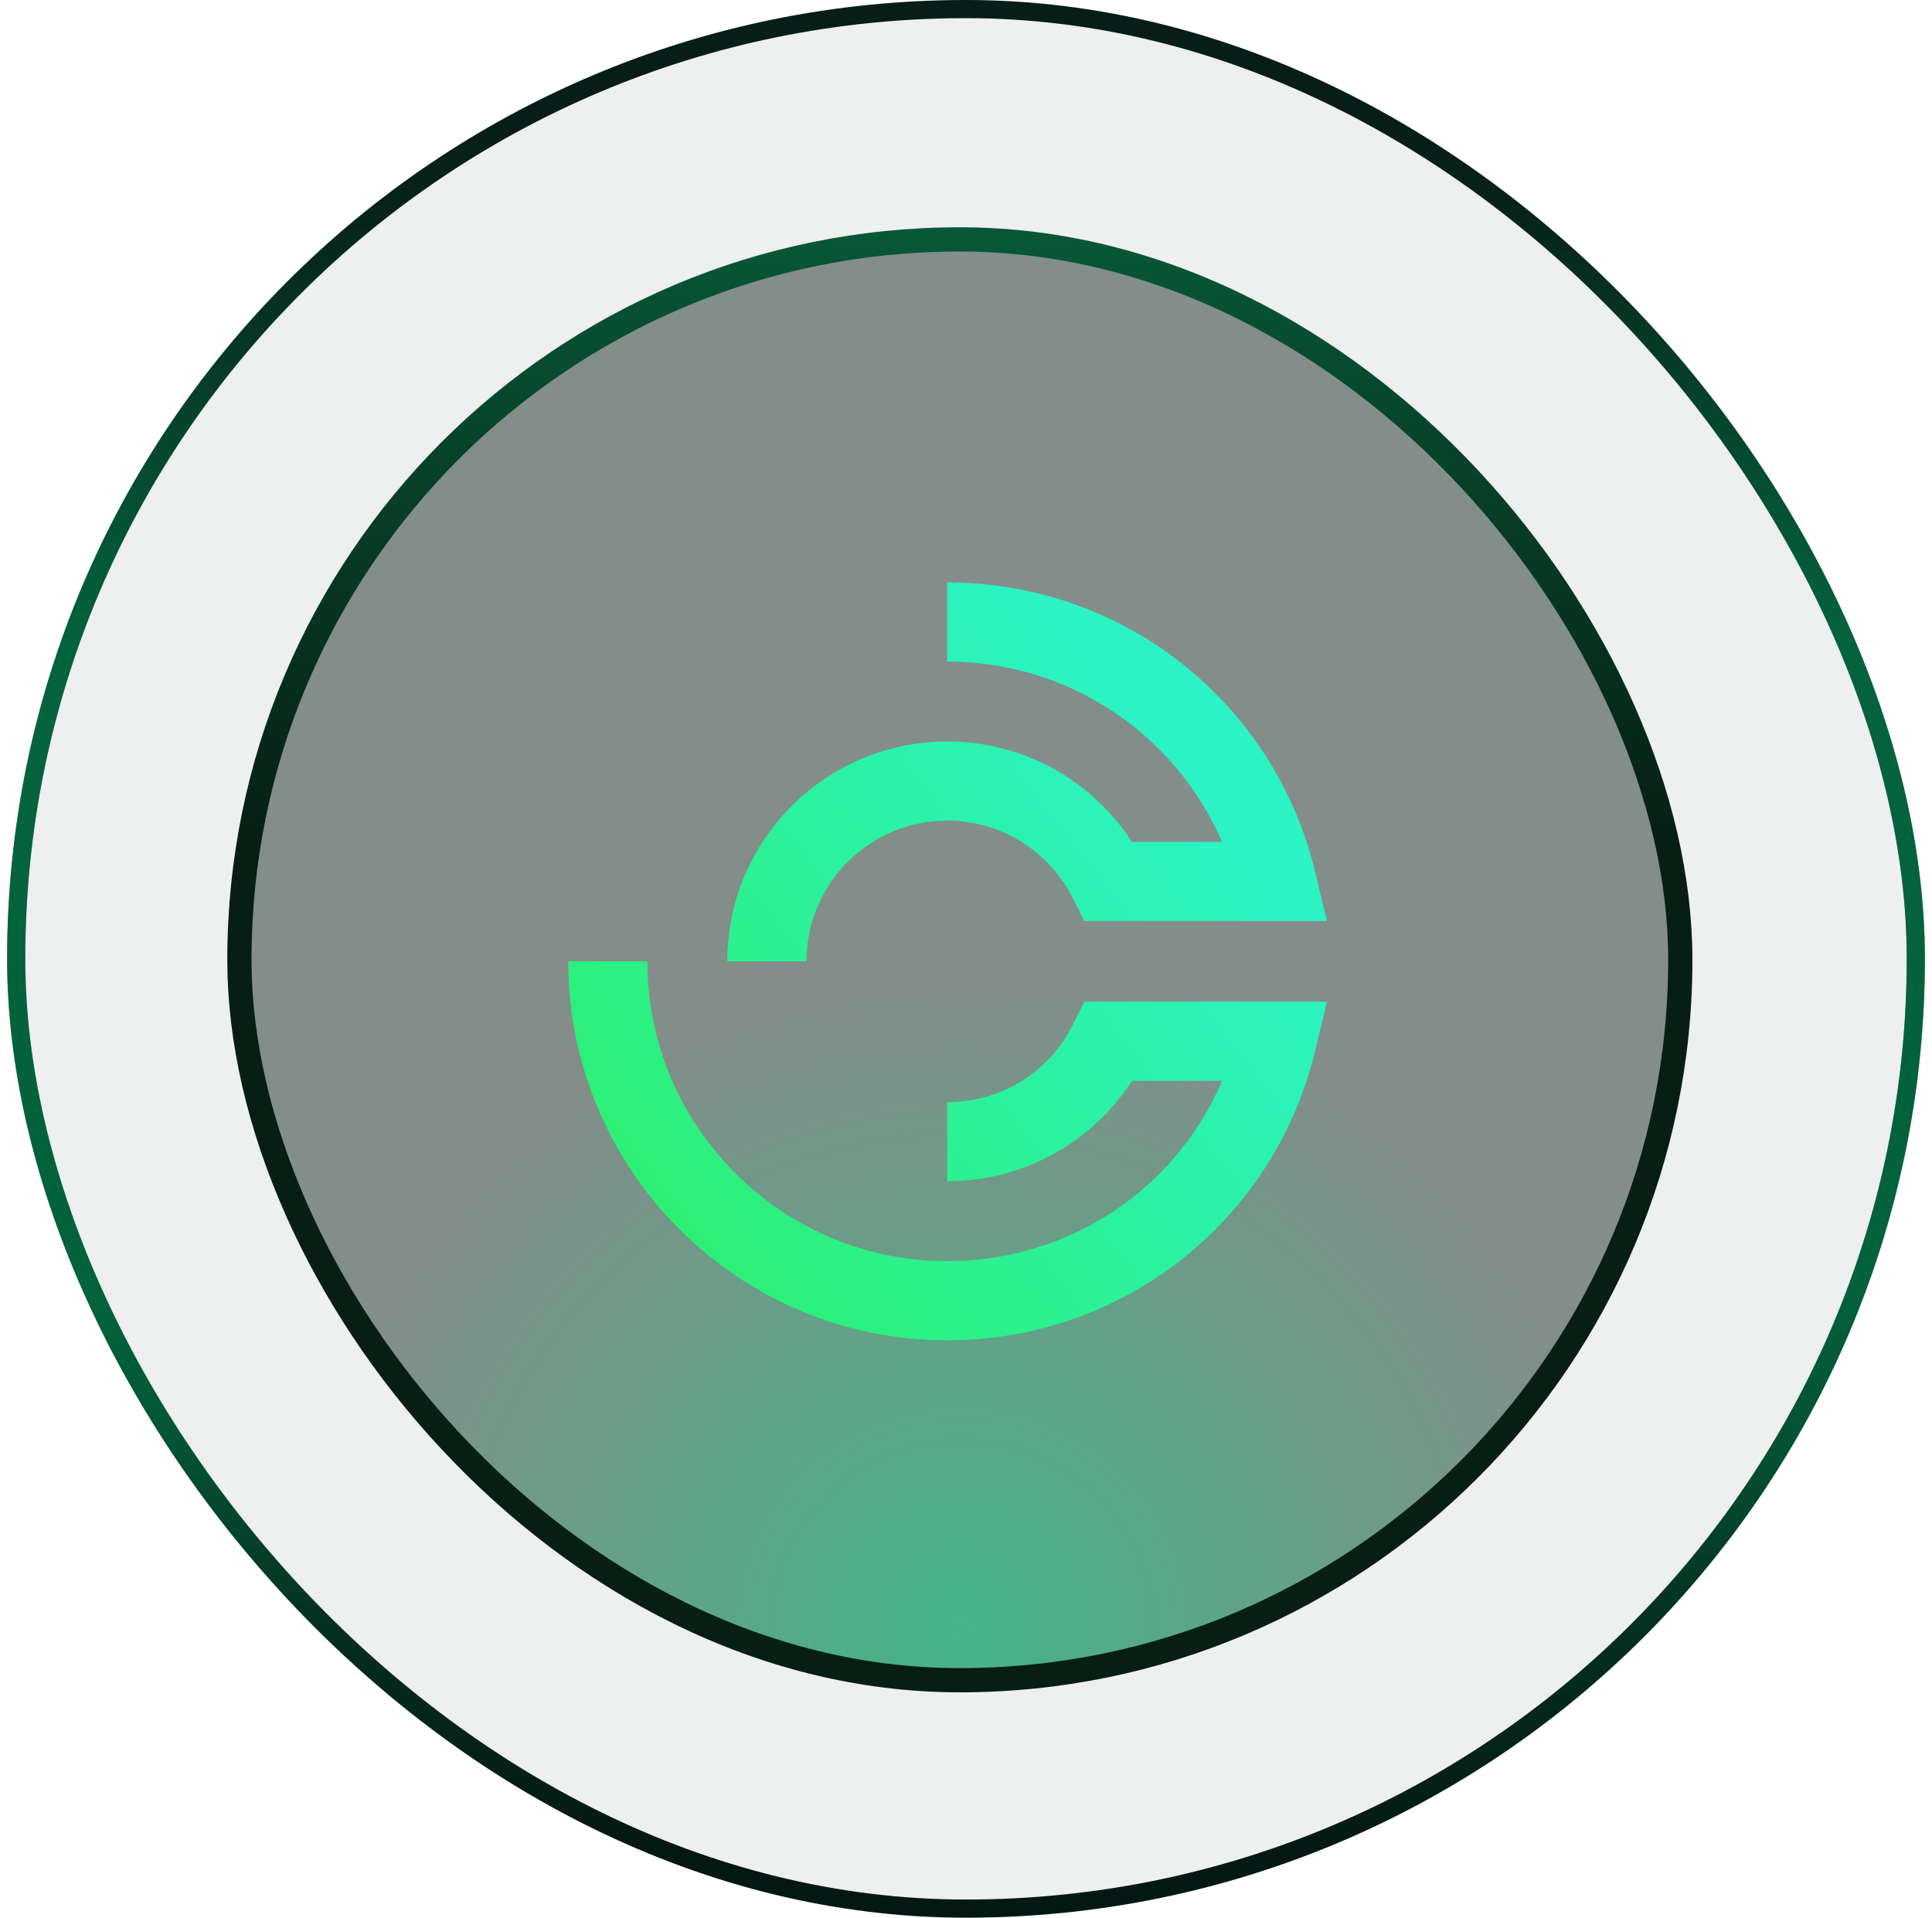 <svg width="136" height="135" viewBox="0 0 136 135" fill="none" xmlns="http://www.w3.org/2000/svg">
<rect x="1.139" y="0.639" width="133.721" height="133.721" rx="66.861" fill="#051B15" fill-opacity="0.07"/>
<rect x="1.139" y="0.639" width="133.721" height="133.721" rx="66.861" stroke="url(#paint0_linear_256_5484)" stroke-width="1.279"/>
<rect x="1.139" y="0.639" width="133.721" height="133.721" rx="66.861" stroke="url(#paint1_linear_256_5484)" stroke-opacity="0.2" stroke-width="1.279"/>
<rect x="1.139" y="0.639" width="133.721" height="133.721" rx="66.861" stroke="url(#paint2_linear_256_5484)" stroke-opacity="0.2" stroke-width="1.279"/>
<rect x="16.852" y="16.852" width="101.43" height="101.43" rx="50.715" fill="#051B15" fill-opacity="0.46"/>
<rect x="16.852" y="16.852" width="101.43" height="101.43" rx="50.715" fill="url(#paint3_radial_256_5484)" fill-opacity="0.48"/>
<rect x="16.852" y="16.852" width="101.43" height="101.43" rx="50.715" stroke="url(#paint4_linear_256_5484)" stroke-width="1.705"/>
<path d="M66.677 94.355C51.971 94.355 40 82.383 40 67.677H45.573C45.573 79.339 55.067 88.782 66.677 88.782C75.243 88.782 82.777 83.725 86.027 76.088H79.681C76.843 80.474 71.992 83.157 66.677 83.157V77.585C70.496 77.585 73.901 75.469 75.553 72.063L76.327 70.515H93.406L92.581 73.972C89.691 85.944 79.061 94.355 66.677 94.355Z" fill="url(#paint5_linear_256_5484)"/>
<path d="M56.77 67.677H51.197C51.197 59.112 58.163 52.197 66.677 52.197C71.992 52.197 76.843 54.88 79.681 59.267H86.027C82.725 51.63 75.191 46.573 66.677 46.573V41C79.061 41 89.691 49.411 92.581 61.382L93.406 64.839H76.327L75.553 63.291C73.85 59.886 70.444 57.77 66.677 57.77C61.208 57.77 56.77 62.208 56.77 67.677Z" fill="url(#paint6_linear_256_5484)"/>
<defs>
<linearGradient id="paint0_linear_256_5484" x1="68" y1="0" x2="68" y2="135" gradientUnits="userSpaceOnUse">
<stop stop-color="#071D17"/>
<stop offset="1" stop-color="#041813"/>
</linearGradient>
<linearGradient id="paint1_linear_256_5484" x1="36" y1="8.5" x2="34.5" y2="130" gradientUnits="userSpaceOnUse">
<stop stop-color="#00DF81" stop-opacity="0"/>
<stop offset="0.295" stop-color="#00DF81"/>
<stop offset="0.765" stop-color="#00DF81"/>
<stop offset="1" stop-color="#00DF81" stop-opacity="0"/>
</linearGradient>
<linearGradient id="paint2_linear_256_5484" x1="116.5" y1="14" x2="118.5" y2="113.5" gradientUnits="userSpaceOnUse">
<stop stop-color="#00DF81" stop-opacity="0"/>
<stop offset="0.295" stop-color="#00DF81"/>
<stop offset="0.765" stop-color="#00DF81"/>
<stop offset="1" stop-color="#00DF81" stop-opacity="0"/>
</linearGradient>
<radialGradient id="paint3_radial_256_5484" cx="0" cy="0" r="1" gradientUnits="userSpaceOnUse" gradientTransform="translate(67.955 115.116) rotate(90.888) scale(75.016 75.052)">
<stop stop-color="#00DF81"/>
<stop offset="0.618" stop-color="#00DF81" stop-opacity="0"/>
</radialGradient>
<linearGradient id="paint4_linear_256_5484" x1="67.567" y1="-1.5" x2="67.567" y2="119.134" gradientUnits="userSpaceOnUse">
<stop stop-color="#086F43"/>
<stop offset="0.505" stop-color="#061E14"/>
</linearGradient>
<linearGradient id="paint5_linear_256_5484" x1="48.57" y1="88.447" x2="86.094" y2="58.823" gradientUnits="userSpaceOnUse">
<stop stop-color="#2CF074"/>
<stop offset="1" stop-color="#2BF3C3"/>
</linearGradient>
<linearGradient id="paint6_linear_256_5484" x1="43.38" y1="81.873" x2="80.904" y2="52.249" gradientUnits="userSpaceOnUse">
<stop stop-color="#2CF074"/>
<stop offset="1" stop-color="#2BF3C3"/>
</linearGradient>
</defs>
</svg>
